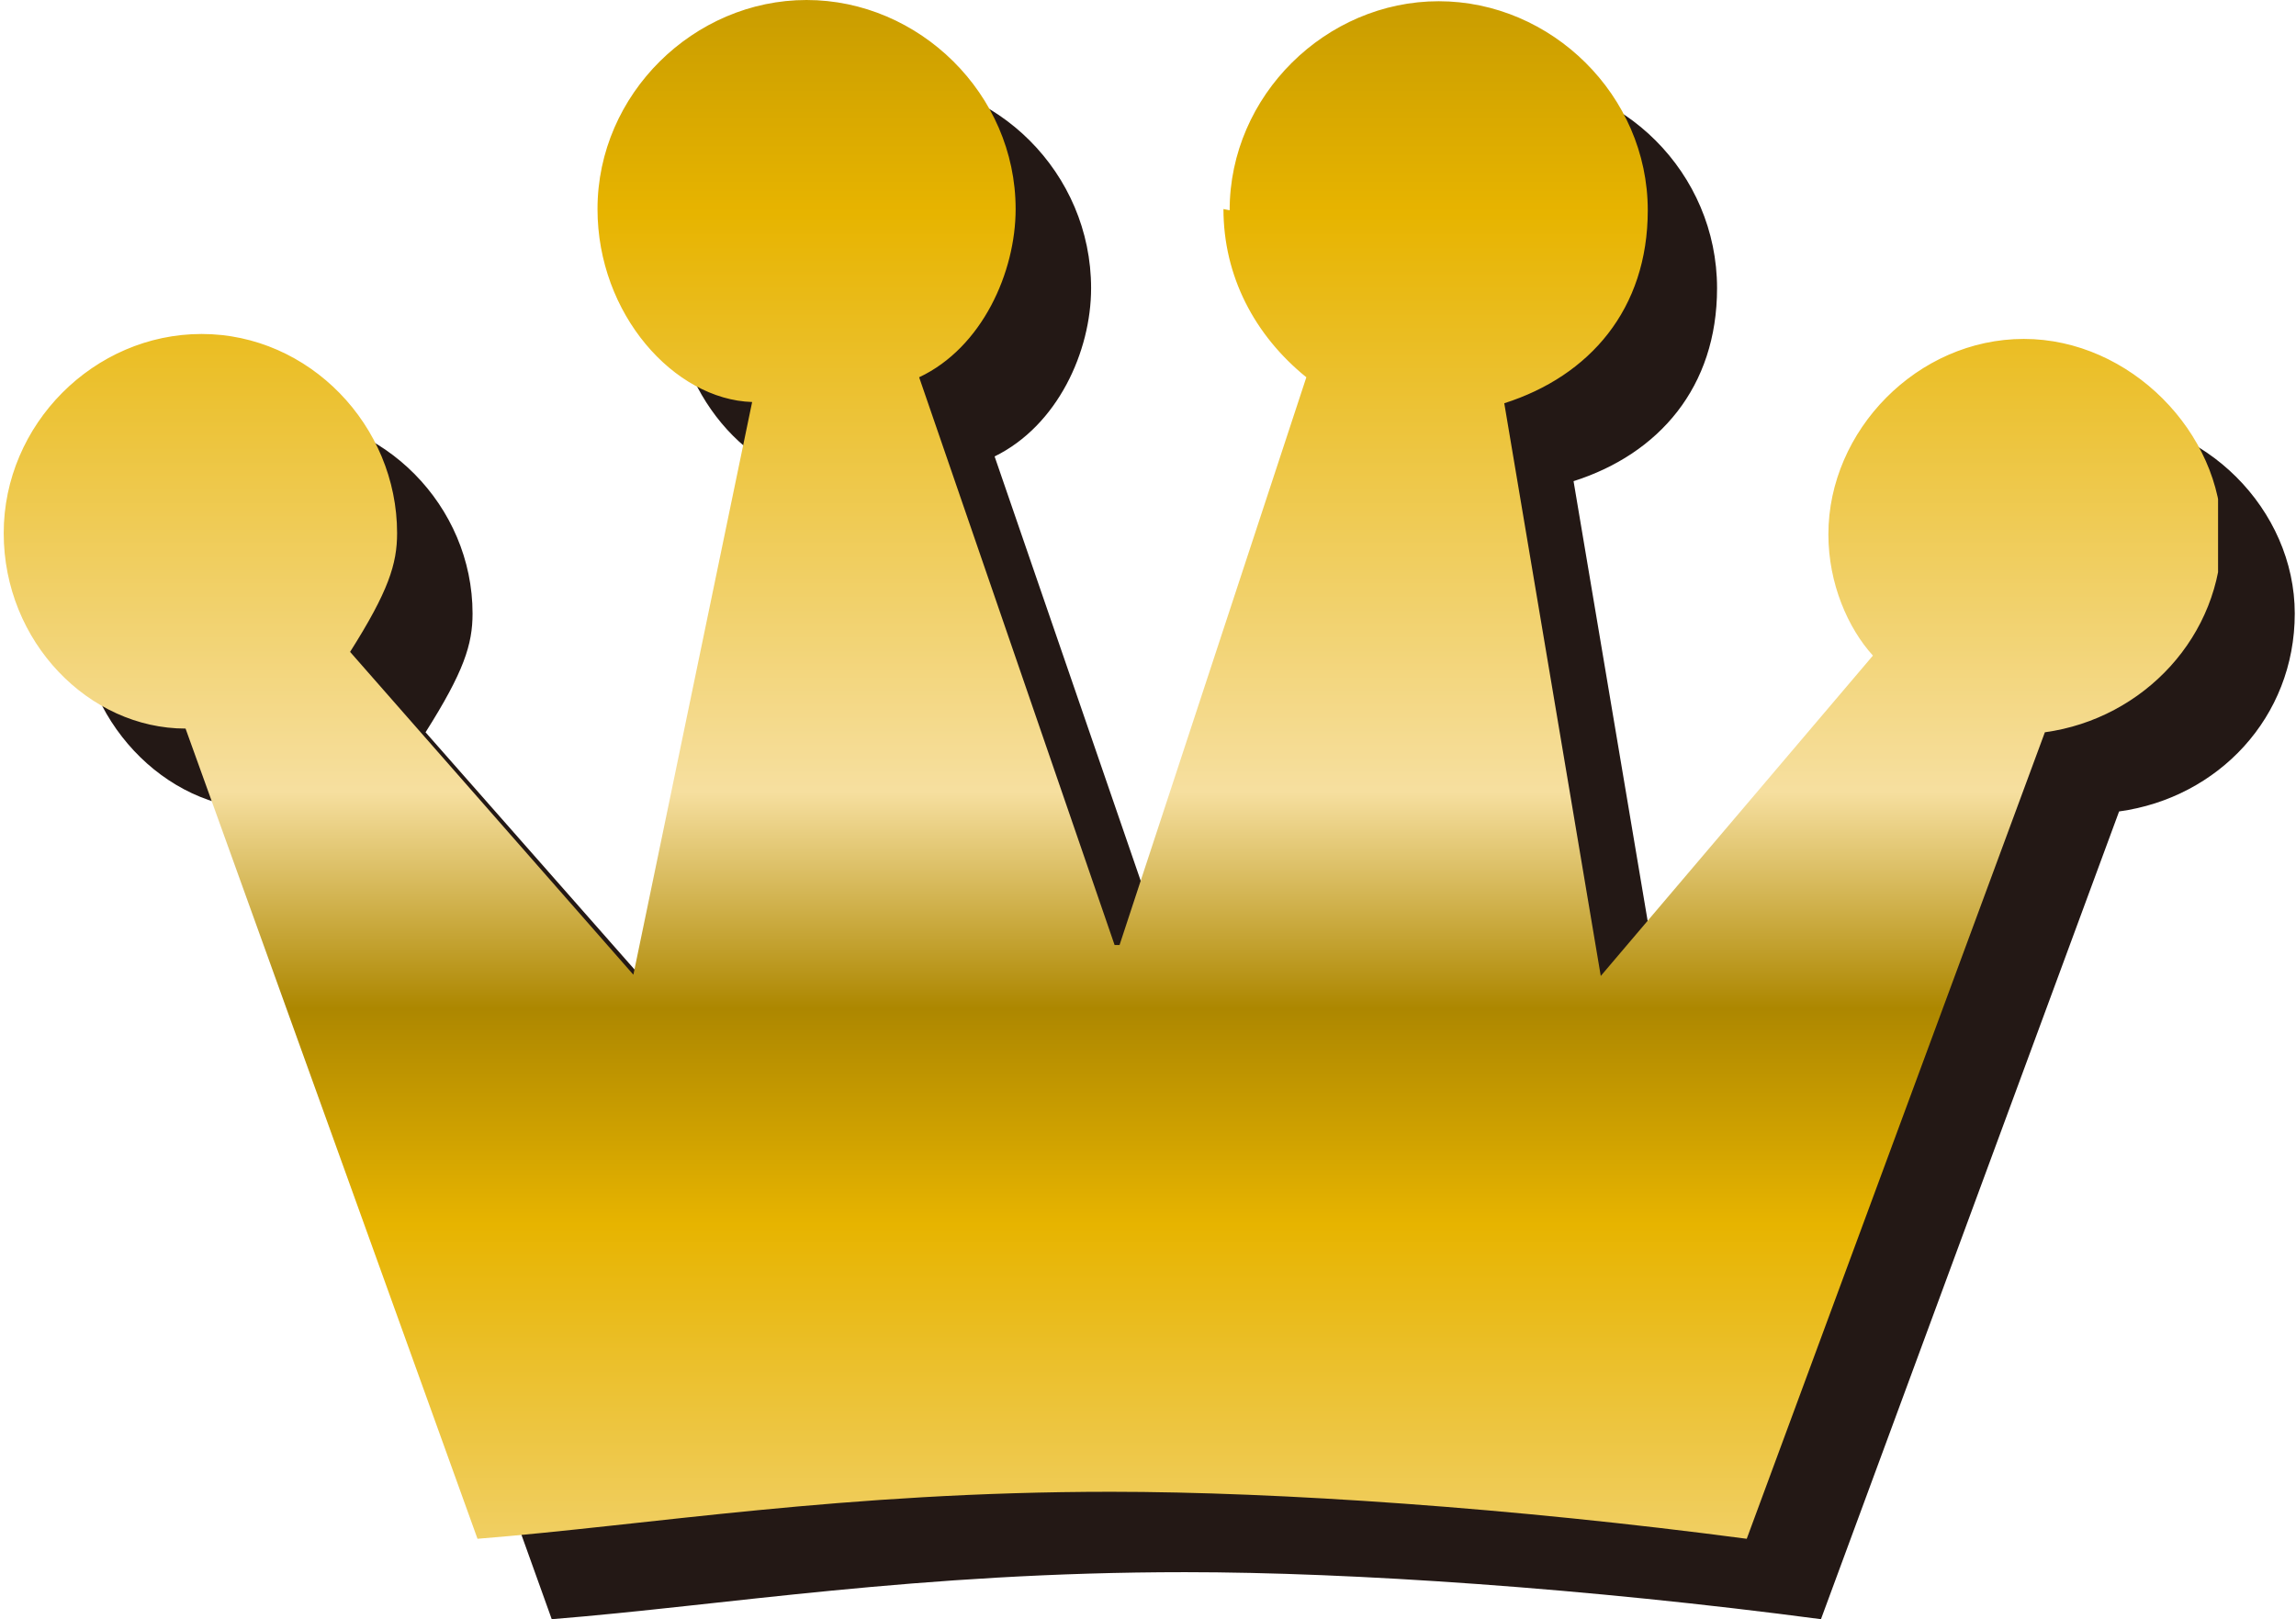 <svg xmlns="http://www.w3.org/2000/svg" viewBox="0 0 18.56 13.09"><defs><linearGradient id="b" x1="-86.31" y1="655.15" x2="-85.31" y2="655.15" gradientTransform="matrix(0 19.81 19.81 0 -12969.36 1708.17)" gradientUnits="userSpaceOnUse"><stop offset="0" stop-color="#ad8700"/><stop offset=".17" stop-color="#e7b400"/><stop offset=".41" stop-color="#f6df9f"/><stop offset=".5" stop-color="#ad8700"/><stop offset=".59" stop-color="#e7b400"/><stop offset=".8" stop-color="#f6df9f"/><stop offset=".96" stop-color="#e7b400"/><stop offset="1" stop-color="#e7b400"/></linearGradient><clipPath id="a"><path d="M9.89 1.69c0 .54.25 1.02.67 1.36L9.05 7.64h-.04L7.43 3.05c.51-.24.78-.85.78-1.36C8.21.76 7.43 0 6.52 0S4.83.76 4.83 1.69c0 .85.62 1.54 1.25 1.56l-.96 4.63-2.29-2.61c.31-.49.38-.71.38-.96 0-.87-.71-1.61-1.58-1.61s-1.6.73-1.6 1.61.69 1.58 1.47 1.58l2.36 6.55c1.38-.11 2.96-.38 5.12-.38 1.36 0 3.25.13 5.14.38l2.41-6.52c.8-.11 1.43-.78 1.43-1.6s-.74-1.58-1.6-1.58-1.58.74-1.58 1.58c0 .4.16.76.36.98l-2.2 2.59-.78-4.63c.69-.22 1.16-.76 1.16-1.56 0-.93-.78-1.69-1.69-1.69S9.94.77 9.94 1.7" fill="none"/></clipPath></defs><path d="M15.73 5.94c-.2-.22-.36-.58-.36-.98 0-.85.71-1.58 1.58-1.58s1.6.74 1.6 1.58-.62 1.49-1.42 1.6l-2.41 6.53c-1.89-.25-3.79-.38-5.14-.38-2.16 0-3.74.27-5.12.38L2.11 6.54c-.78 0-1.47-.73-1.47-1.58s.74-1.6 1.6-1.6 1.58.73 1.58 1.6c0 .25-.07.47-.38.96l2.29 2.6.96-4.63c-.62-.02-1.25-.71-1.25-1.56 0-.94.76-1.69 1.69-1.69s1.69.76 1.69 1.69c0 .51-.27 1.11-.78 1.36l1.58 4.59h.04l1.51-4.59c-.42-.33-.67-.83-.67-1.36 0-.94.76-1.69 1.69-1.69s1.69.76 1.69 1.69c0 .8-.47 1.34-1.16 1.56l.78 4.63 2.2-2.58z" fill="#231815"/><g clip-path="url(#a)"><path fill="url(#b)" d="M0 0h17.93v12.45H0z"/></g></svg>